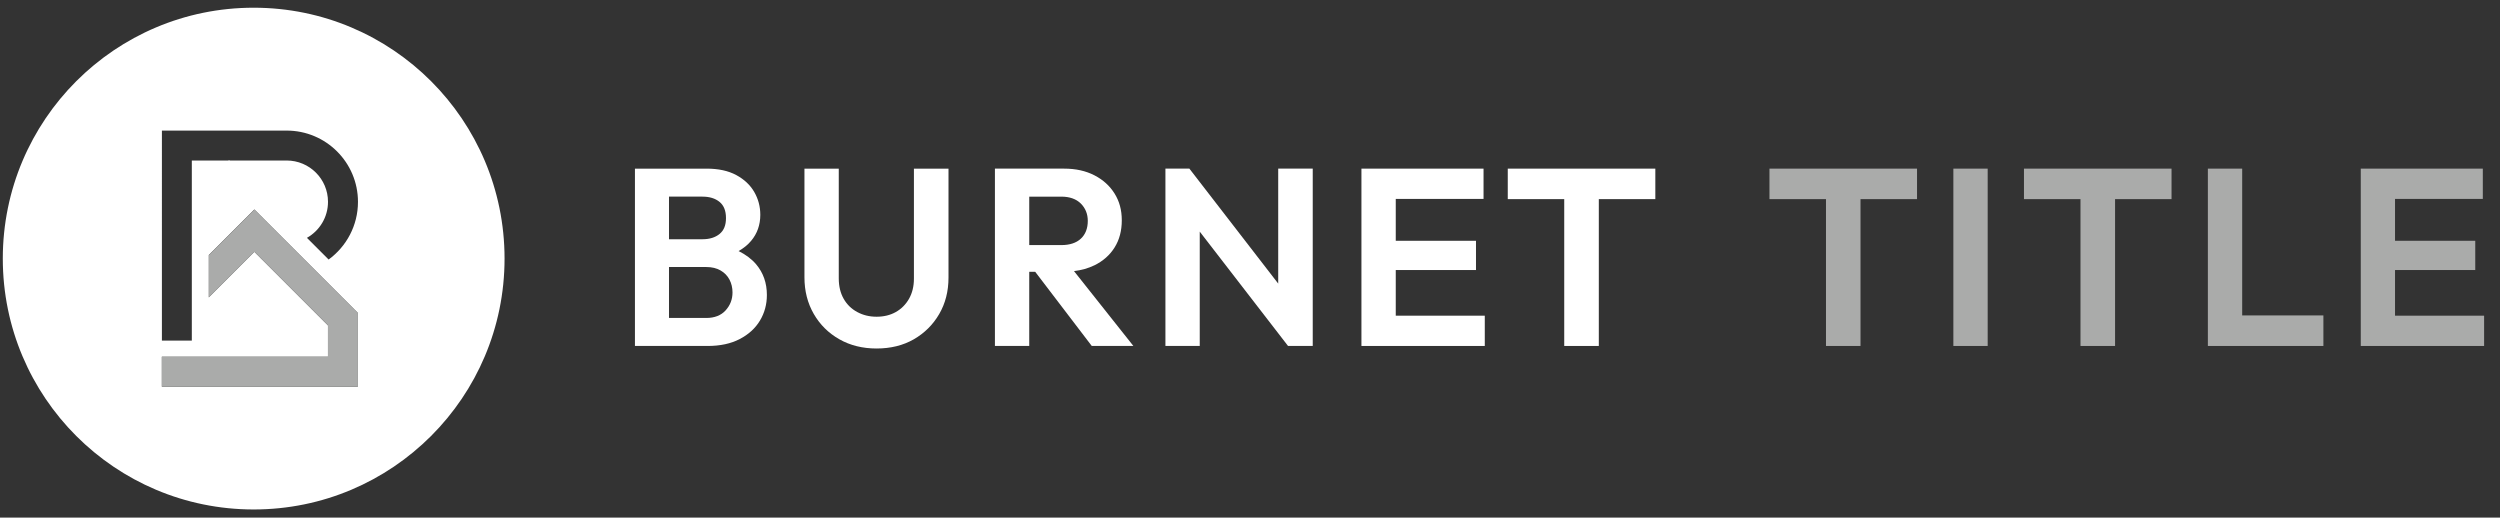 <svg xmlns="http://www.w3.org/2000/svg" id="Layer_1" data-name="Layer 1" viewBox="0 0 483 100"><rect x="0" y="0" width="483" height="100" fill="#333333" stroke="none"/><defs><style>      .cls-1 {        fill: #fff;      }      .cls-2 {        fill: #aaabaa;      }    </style></defs><g><g><path class="cls-1" d="M142.69,48.51c.96-.55,1.78-1.2,2.42-1.97,1.19-1.41,1.78-3.1,1.78-5.04,0-1.59-.39-3.06-1.17-4.41-.78-1.35-1.94-2.44-3.48-3.27-1.54-.83-3.45-1.24-5.73-1.24h-13.84v34.26h14.04c2.44,0,4.51-.45,6.21-1.34,1.71-.89,3.01-2.08,3.9-3.56.89-1.48,1.34-3.13,1.34-4.95,0-2.31-.69-4.28-2.07-5.92-.89-1.05-2.04-1.89-3.4-2.57ZM135.73,37.99c1.36,0,2.46.34,3.29,1.02.83.68,1.24,1.72,1.24,3.12s-.41,2.39-1.24,3.07-1.93,1.02-3.29,1.02h-6.48v-8.24h6.48ZM140.19,59.97c-.89.97-2.14,1.46-3.73,1.46h-7.21v-9.84h7.21c1.07,0,1.99.22,2.75.66.76.44,1.34,1.03,1.73,1.78.39.75.58,1.58.58,2.48,0,1.33-.45,2.49-1.34,3.46Z"></path><path class="cls-1" d="M176.57,53.83c0,1.49-.32,2.79-.95,3.9-.63,1.1-1.49,1.96-2.56,2.56-1.07.6-2.31.9-3.7.9s-2.61-.3-3.73-.9c-1.12-.6-2-1.45-2.63-2.56-.63-1.1-.95-2.42-.95-3.95v-21.2h-6.63v21c0,2.63.6,4.99,1.8,7.07,1.2,2.08,2.85,3.71,4.95,4.9,2.1,1.19,4.49,1.78,7.19,1.78s5.12-.59,7.19-1.78c2.06-1.19,3.7-2.81,4.9-4.87,1.2-2.06,1.8-4.41,1.8-7.04v-21.05h-6.68v21.25Z"></path><path class="cls-1" d="M211.42,51.27c1.69-.83,3-1.98,3.92-3.46.93-1.48,1.39-3.23,1.39-5.24s-.46-3.67-1.39-5.17c-.93-1.49-2.23-2.67-3.9-3.53-1.67-.86-3.61-1.29-5.82-1.29h-13.4v34.26h6.63v-14.33h1.15l10.93,14.33h8.04l-11.47-14.46c1.43-.18,2.74-.54,3.91-1.11ZM198.85,37.99h6.19c1.62,0,2.88.45,3.78,1.34.89.9,1.34,2.01,1.34,3.34,0,1.46-.45,2.61-1.34,3.44-.89.83-2.15,1.24-3.78,1.24h-6.19v-9.36Z"></path><polygon class="cls-1" points="246.95 54.79 229.79 32.58 225.16 32.58 225.16 66.84 231.79 66.84 231.79 44.75 248.85 66.84 253.62 66.84 253.62 32.58 246.95 32.58 246.95 54.79"></polygon><polygon class="cls-1" points="269.66 52.17 285.16 52.17 285.16 46.52 269.66 46.52 269.66 38.43 286.62 38.43 286.62 32.58 269.66 32.58 267.9 32.58 263.03 32.58 263.03 66.84 267.9 66.84 269.66 66.84 286.86 66.84 286.86 60.99 269.66 60.99 269.66 52.17"></polygon><polygon class="cls-1" points="319.81 32.58 291.3 32.58 291.3 38.47 302.21 38.47 302.21 66.84 308.89 66.84 308.89 38.47 319.81 38.47 319.81 32.58"></polygon></g><g><polygon class="cls-2" points="341.86 38.47 352.78 38.47 352.78 66.84 359.45 66.84 359.45 38.47 370.37 38.47 370.37 32.58 341.86 32.58 341.86 38.47"></polygon><rect class="cls-2" x="377.39" y="32.58" width="6.63" height="34.26"></rect><polygon class="cls-2" points="391.03 38.47 401.95 38.47 401.95 66.84 408.63 66.84 408.63 38.47 419.54 38.47 419.54 32.58 391.03 32.58 391.03 38.47"></polygon><polygon class="cls-2" points="433.19 32.58 426.56 32.58 426.56 66.84 431.44 66.84 433.19 66.84 448.88 66.84 448.88 60.94 433.19 60.94 433.19 32.58"></polygon><polygon class="cls-2" points="462.72 60.99 462.72 52.17 478.22 52.17 478.22 46.52 462.72 46.52 462.72 38.43 479.68 38.43 479.68 32.58 462.72 32.58 460.97 32.58 456.1 32.58 456.1 66.84 460.97 66.84 462.72 66.84 479.93 66.84 479.93 60.99 462.72 60.99"></polygon></g></g><g><path class="cls-1" d="M49.01,1.49C22.24,1.49.54,23.19.54,49.96s21.7,48.47,48.47,48.47,48.47-21.7,48.47-48.47S75.78,1.49,49.01,1.49ZM69.15,74.7H31.27v-5.78h32.09v-6.05l-10.3-10.3-3.92-3.92-1.64,1.64-7.16,7.16v-8.18l8.8-8.8,4.09,4.09,2.41,2.41,4.82,4.82,2.89,2.89,5.78,5.78v14.23ZM63.48,50.13l-4.18-4.18c2.43-1.37,4.07-3.97,4.07-6.96,0-4.41-3.58-7.98-7.99-7.98h-11.03l-.11-.11s-.05.07-.08.11h-7.1v34.8h-5.78V25.23h24.11c7.6,0,13.77,6.16,13.77,13.77,0,4.58-2.24,8.64-5.67,11.14Z"></path><polygon class="cls-2" points="60.47 51.79 55.66 46.98 53.24 44.57 49.15 40.48 40.36 49.27 40.36 57.45 47.51 50.3 49.15 48.66 53.07 52.57 63.37 62.87 63.37 68.92 31.27 68.92 31.27 74.7 69.15 74.7 69.15 60.47 63.37 54.69 60.47 51.79"></polygon></g></svg>
